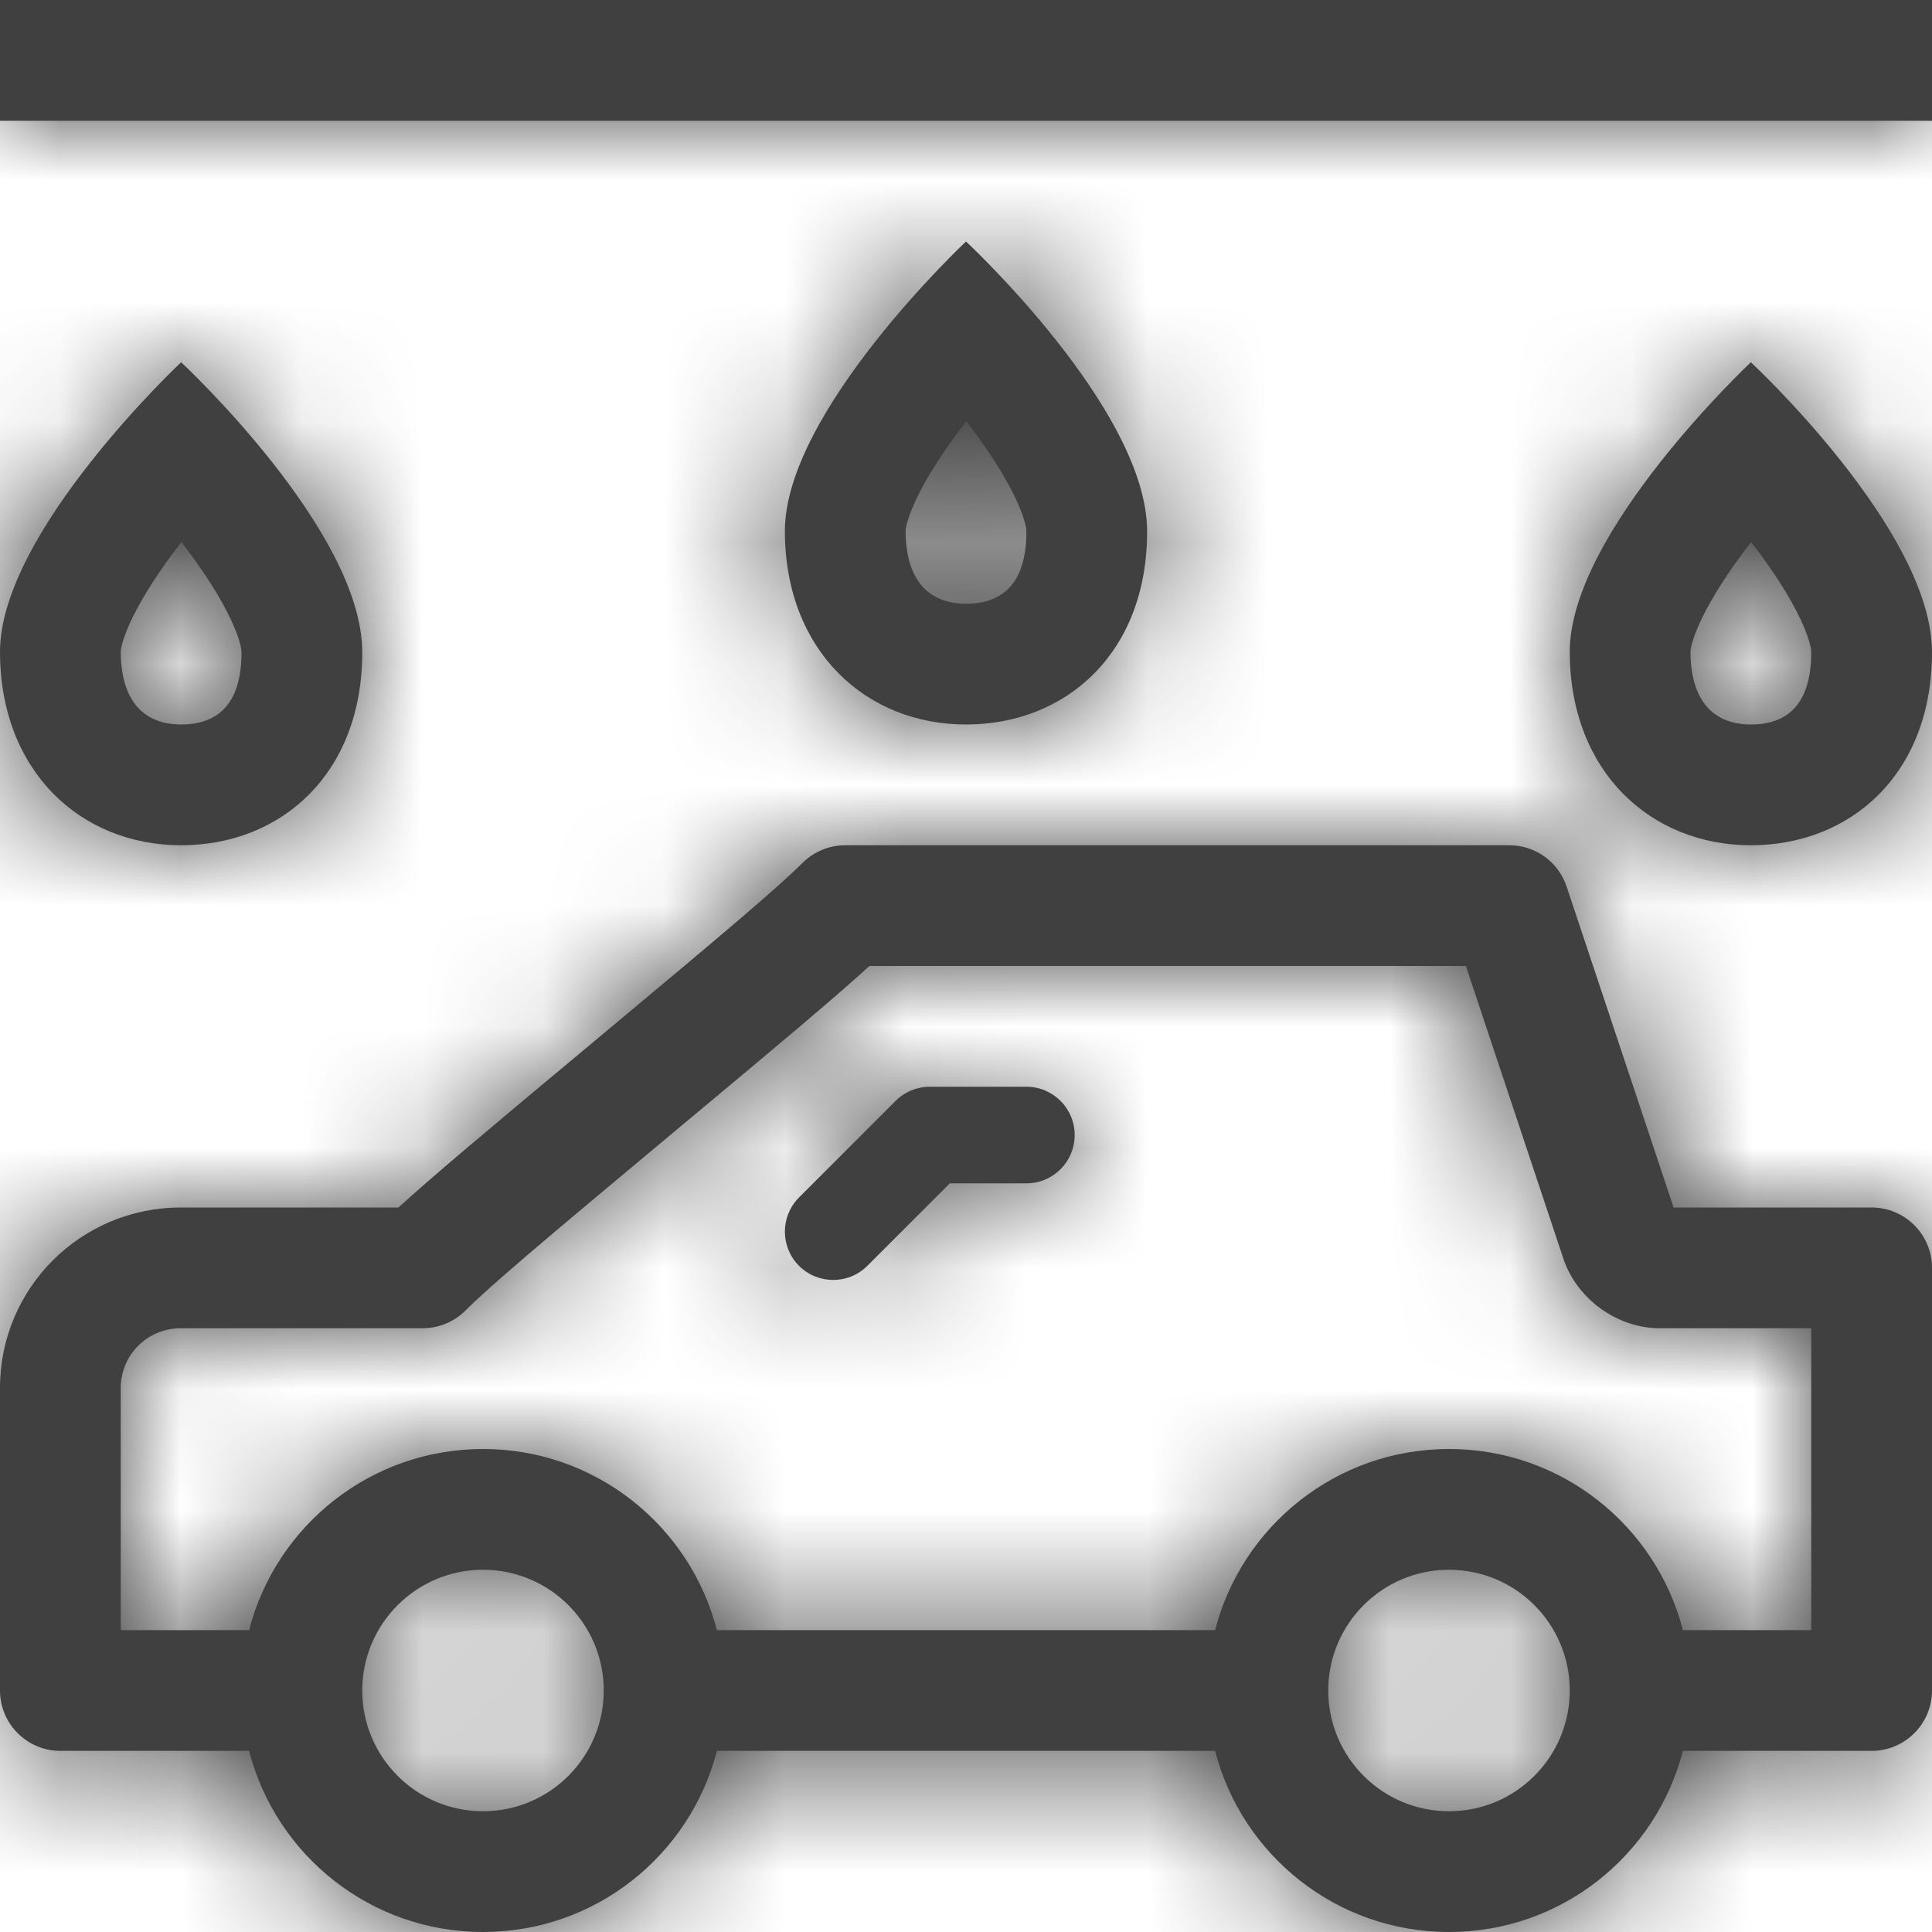 <?xml version="1.0" encoding="UTF-8" standalone="no"?>
<svg width="16px" height="16px" viewBox="0 0 16 16" version="1.1" xmlns="http://www.w3.org/2000/svg" xmlns:xlink="http://www.w3.org/1999/xlink">
    <!-- Generator: Sketch 45.2 (43514) - http://www.bohemiancoding.com/sketch -->
    <title>icon/carWash</title>
    <desc>Created with Sketch.</desc>
    <defs>
        <path d="M10.063,14.5 L5.937,14.5 C5.715,15.363 4.932,16 4,16 C3.068,16 2.285,15.363 2.063,14.5 L0.5,14.5 C0.224,14.5 0,14.276 0,14 L0,11.494 C0,10.668 0.669,10 1.497,10 L3.3,10 C3.556,9.765 4.001,9.39 4.93,8.616 C6.031,7.698 6.455,7.338 6.646,7.146 C6.74,7.053 6.867,7 7,7 L12.5,7 C12.715,7 12.906,7.138 12.974,7.342 L13.86,10 L15.5,10 C15.776,10 16,10.224 16,10.5 L16,14 C16,14.276 15.776,14.5 15.5,14.5 L13.937,14.5 C13.715,15.363 12.932,16 12,16 C11.068,16 10.285,15.363 10.063,14.5 Z M10.063,13.5 C10.285,12.637 11.068,12 12,12 C12.932,12 13.715,12.637 13.937,13.5 L15,13.5 L15,11 L13.745,11 C13.392,11 13.058,10.756 12.947,10.423 L12.14,8 C11.777,8 11.542,8 9.75,8 L7.859,8 L7.2,8 C6.944,8.235 6.499,8.61 5.57,9.384 C4.469,10.302 4.045,10.662 3.854,10.854 C3.76,10.947 3.633,11 3.5,11 L1.497,11 C1.221,11 1,11.221 1,11.494 L1,13.5 L2.063,13.5 C2.285,12.637 3.068,12 4,12 C4.932,12 5.715,12.637 5.937,13.5 L10.063,13.5 Z M6.5,4.4 C6.498,3.409 8,2 8,2 C8,2 9.499,3.392 9.5,4.4 C9.501,5.408 8.828,6 8,6 C7.172,6 6.502,5.391 6.5,4.4 Z M13,5.4 C12.998,4.409 14.5,3 14.5,3 C14.5,3 15.999,4.392 16,5.4 C16.001,6.408 15.328,7 14.5,7 C13.672,7 13.002,6.391 13,5.4 Z M2.27633653e-06,5.4 C-0.002,4.409 1.5,3 1.5,3 C1.5,3 2.999,4.392 3,5.4 C3.001,6.408 2.328,7 1.5,7 C0.672,7 0.002,6.391 2.27633653e-06,5.4 Z M1.098,5.113 C1.029,5.255 1,5.358 1,5.398 C1.001,5.805 1.192,6 1.5,6 C1.817,6 2.001,5.815 2,5.401 C2,5.359 1.974,5.263 1.913,5.133 C1.825,4.944 1.683,4.723 1.502,4.489 C1.327,4.715 1.188,4.929 1.098,5.113 Z M14.098,5.113 C14.029,5.255 14,5.358 14,5.398 C14.001,5.805 14.192,6 14.5,6 C14.817,6 15,5.815 15,5.401 C15,5.359 14.974,5.263 14.913,5.133 C14.825,4.944 14.683,4.723 14.502,4.489 C14.327,4.715 14.188,4.929 14.098,5.113 Z M7.598,4.113 C7.529,4.255 7.5,4.358 7.5,4.398 C7.501,4.805 7.692,5 8,5 C8.317,5 8.501,4.815 8.5,4.401 C8.5,4.359 8.474,4.263 8.413,4.133 C8.325,3.944 8.183,3.723 8.002,3.489 C7.827,3.715 7.688,3.929 7.598,4.113 Z M0,0 L16,0 L16,1 L0,1 L0,0 Z M6.617,10.483 C6.461,10.326 6.461,10.074 6.617,9.917 L7.417,9.117 C7.492,9.042 7.594,9 7.7,9 L8.5,9 C8.721,9 8.9,9.179 8.9,9.4 C8.9,9.621 8.721,9.8 8.5,9.8 L7.866,9.8 L7.183,10.483 C7.105,10.561 7.003,10.6 6.9,10.6 C6.798,10.6 6.695,10.561 6.617,10.483 Z M4,15 C4.552,15 5,14.552 5,14 C5,13.448 4.552,13 4,13 C3.448,13 3,13.448 3,14 C3,14.552 3.448,15 4,15 Z M12,15 C12.552,15 13,14.552 13,14 C13,13.448 12.552,13 12,13 C11.448,13 11,13.448 11,14 C11,14.552 11.448,15 12,15 Z" id="path-1"></path>
    </defs>
    <g id="Page-1" stroke="none" stroke-width="1" fill="none" fill-rule="evenodd">
        <g id="icon/carWash">
            <mask id="mask-2" fill="white">
                <use xlink:href="#path-1"></use>
            </mask>
            <use id="Combined-Shape" fill="#404040" xlink:href="#path-1"></use>
            <g id="color/-8---Shell-VeryDarkGrey" mask="url(#mask-2)" fill="#404040">
                <rect id="Color" x="0" y="0" width="16" height="16"></rect>
            </g>
        </g>
    </g>
</svg>